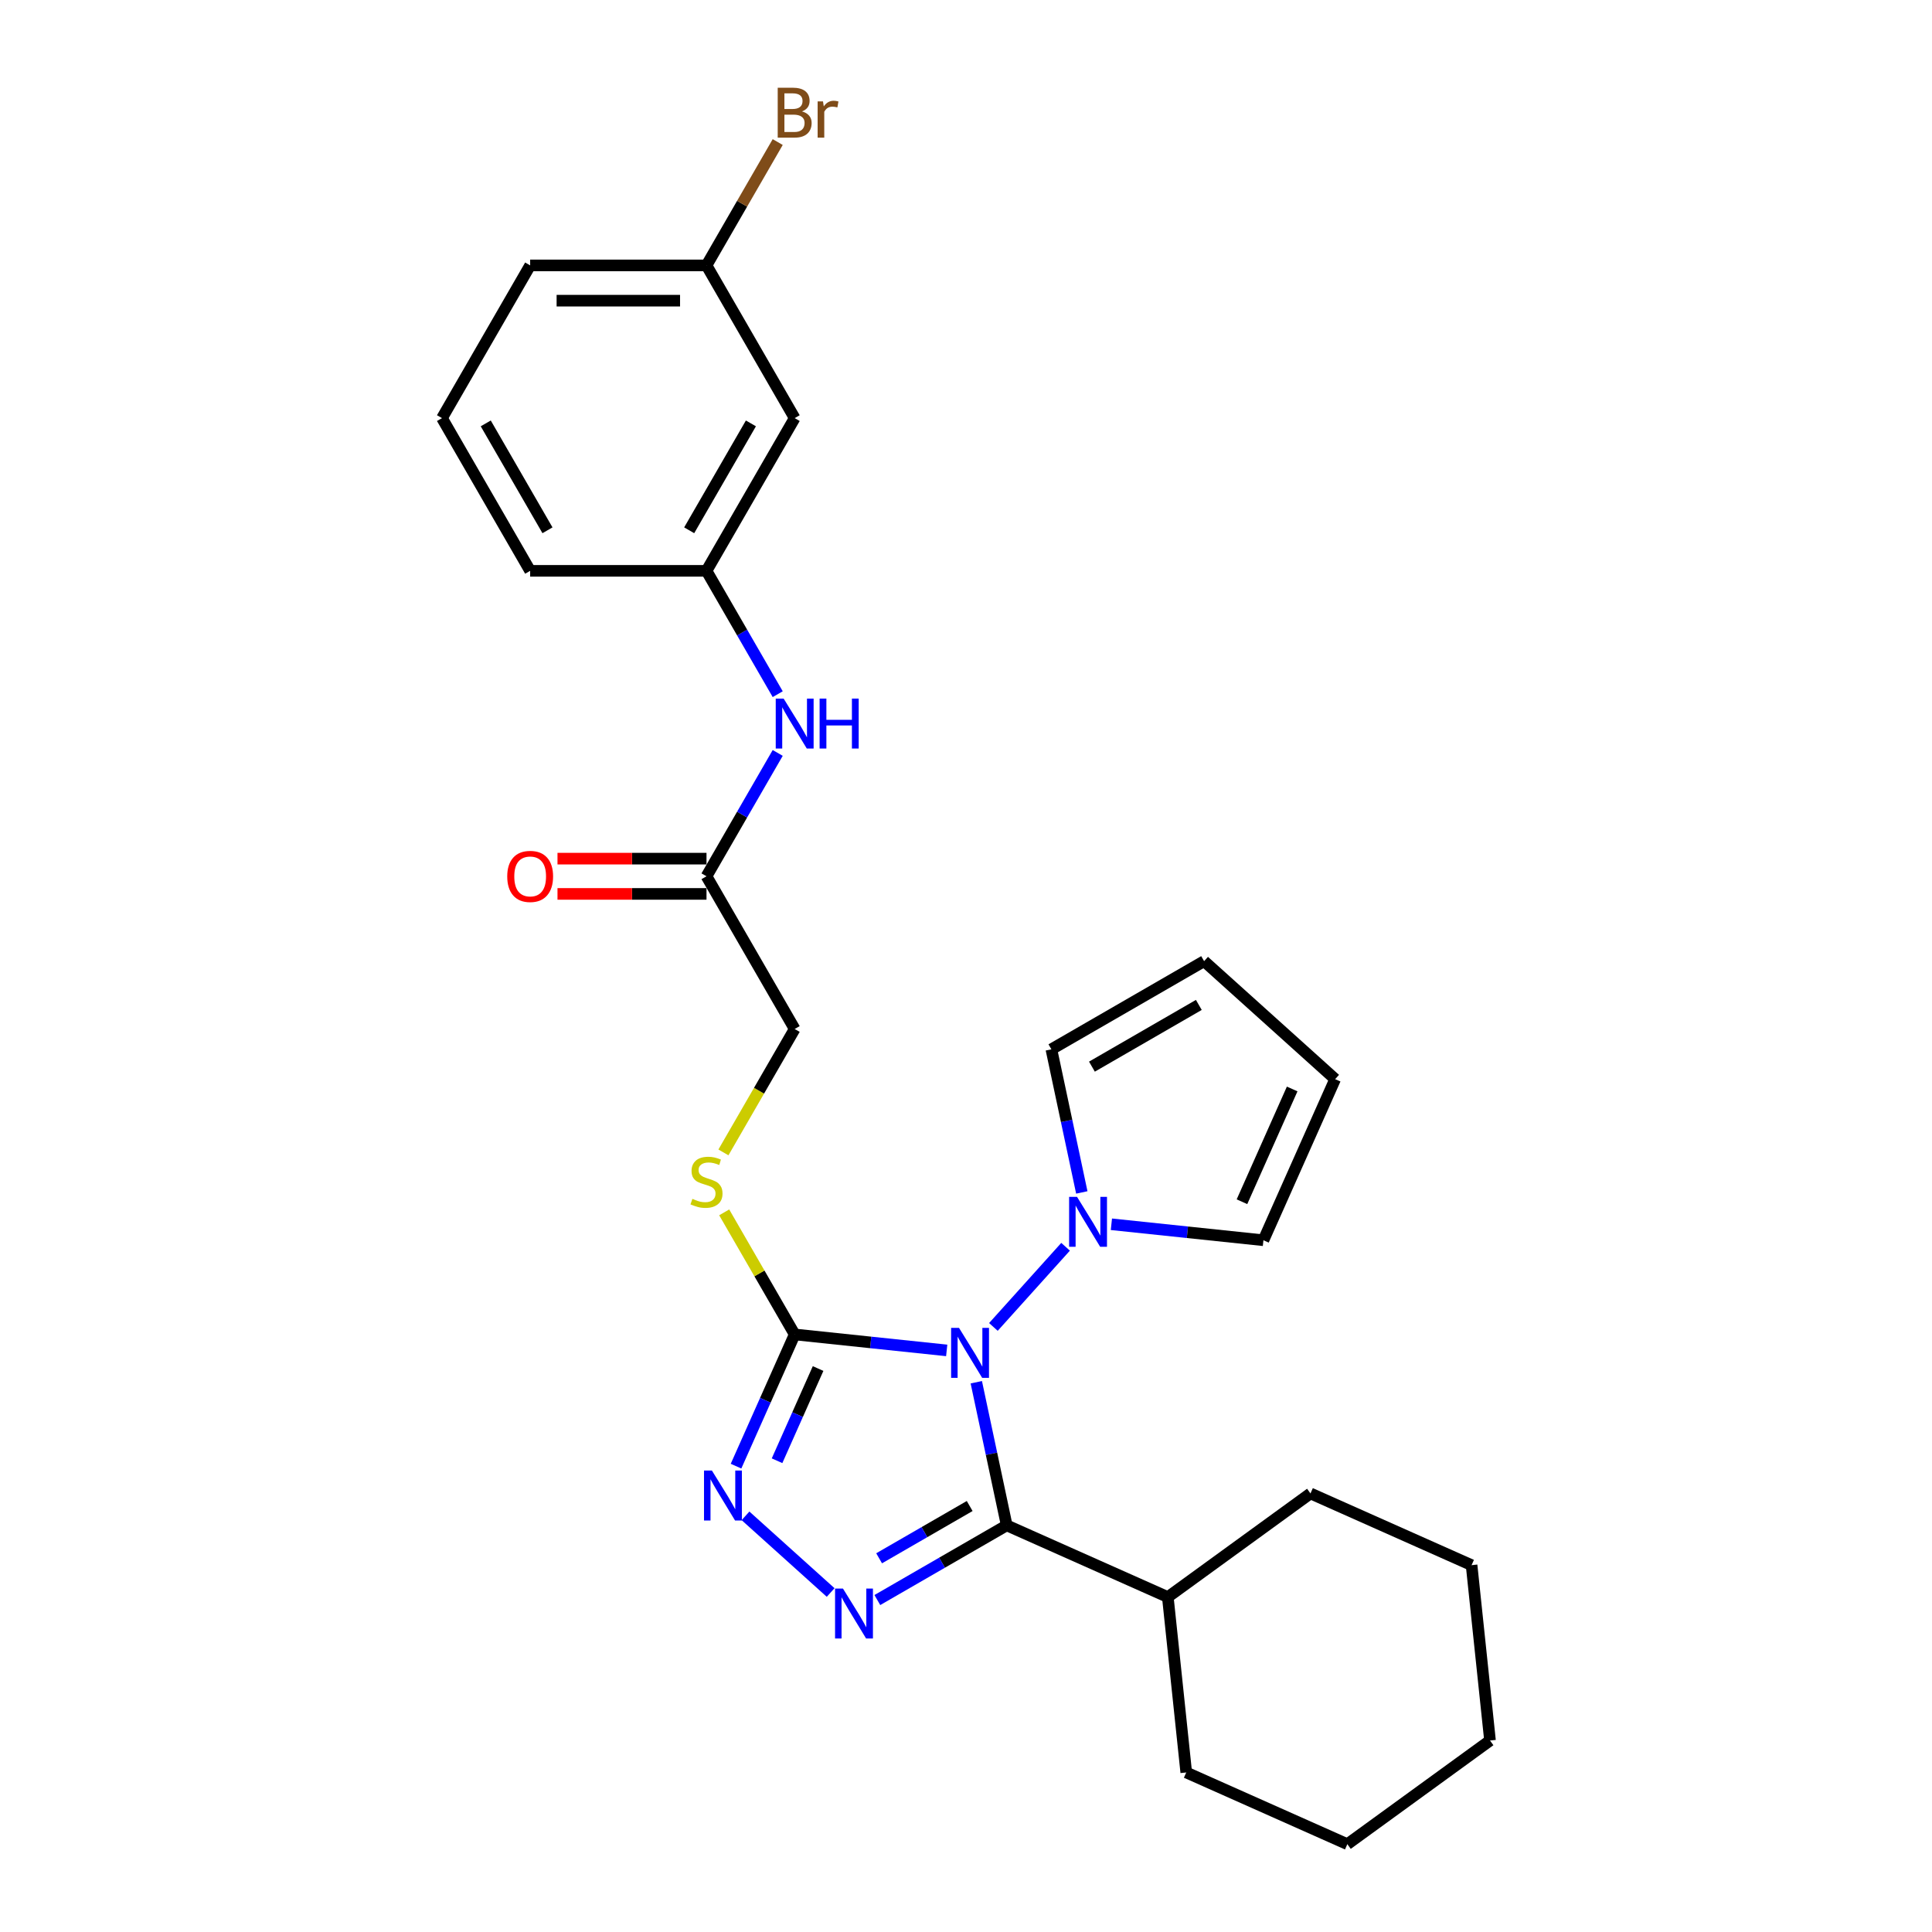 <?xml version='1.0' encoding='iso-8859-1'?>
<svg version='1.1' baseProfile='full'
              xmlns='http://www.w3.org/2000/svg'
                      xmlns:rdkit='http://www.rdkit.org/xml'
                      xmlns:xlink='http://www.w3.org/1999/xlink'
                  xml:space='preserve'
width='1000px' height='1000px' viewBox='0 0 1000 1000'>
<!-- END OF HEADER -->
<rect style='opacity:1.0;fill:#FFFFFF;stroke:none' width='1000' height='1000' x='0' y='0'> </rect>
<path class='bond-0' d='M 505.33,715.446 L 513.203,752.483' style='fill:none;fill-rule:evenodd;stroke:#0000FF;stroke-width:6px;stroke-linecap:butt;stroke-linejoin:miter;stroke-opacity:1' />
<path class='bond-0' d='M 513.203,752.483 L 521.075,789.52' style='fill:none;fill-rule:evenodd;stroke:#000000;stroke-width:6px;stroke-linecap:butt;stroke-linejoin:miter;stroke-opacity:1' />
<path class='bond-1' d='M 490.013,698.969 L 450.668,694.834' style='fill:none;fill-rule:evenodd;stroke:#0000FF;stroke-width:6px;stroke-linecap:butt;stroke-linejoin:miter;stroke-opacity:1' />
<path class='bond-1' d='M 450.668,694.834 L 411.323,690.699' style='fill:none;fill-rule:evenodd;stroke:#000000;stroke-width:6px;stroke-linecap:butt;stroke-linejoin:miter;stroke-opacity:1' />
<path class='bond-4' d='M 514.183,686.818 L 551.54,645.329' style='fill:none;fill-rule:evenodd;stroke:#0000FF;stroke-width:6px;stroke-linecap:butt;stroke-linejoin:miter;stroke-opacity:1' />
<path class='bond-2' d='M 521.075,789.52 L 487.594,808.85' style='fill:none;fill-rule:evenodd;stroke:#000000;stroke-width:6px;stroke-linecap:butt;stroke-linejoin:miter;stroke-opacity:1' />
<path class='bond-2' d='M 487.594,808.85 L 454.113,828.181' style='fill:none;fill-rule:evenodd;stroke:#0000FF;stroke-width:6px;stroke-linecap:butt;stroke-linejoin:miter;stroke-opacity:1' />
<path class='bond-2' d='M 501.904,779.51 L 478.467,793.041' style='fill:none;fill-rule:evenodd;stroke:#000000;stroke-width:6px;stroke-linecap:butt;stroke-linejoin:miter;stroke-opacity:1' />
<path class='bond-2' d='M 478.467,793.041 L 455.03,806.572' style='fill:none;fill-rule:evenodd;stroke:#0000FF;stroke-width:6px;stroke-linecap:butt;stroke-linejoin:miter;stroke-opacity:1' />
<path class='bond-10' d='M 521.075,789.52 L 604.459,826.645' style='fill:none;fill-rule:evenodd;stroke:#000000;stroke-width:6px;stroke-linecap:butt;stroke-linejoin:miter;stroke-opacity:1' />
<path class='bond-3' d='M 411.323,690.699 L 396.146,724.787' style='fill:none;fill-rule:evenodd;stroke:#000000;stroke-width:6px;stroke-linecap:butt;stroke-linejoin:miter;stroke-opacity:1' />
<path class='bond-3' d='M 396.146,724.787 L 380.968,758.876' style='fill:none;fill-rule:evenodd;stroke:#0000FF;stroke-width:6px;stroke-linecap:butt;stroke-linejoin:miter;stroke-opacity:1' />
<path class='bond-3' d='M 423.446,708.35 L 412.822,732.212' style='fill:none;fill-rule:evenodd;stroke:#000000;stroke-width:6px;stroke-linecap:butt;stroke-linejoin:miter;stroke-opacity:1' />
<path class='bond-3' d='M 412.822,732.212 L 402.198,756.075' style='fill:none;fill-rule:evenodd;stroke:#0000FF;stroke-width:6px;stroke-linecap:butt;stroke-linejoin:miter;stroke-opacity:1' />
<path class='bond-5' d='M 411.323,690.699 L 393.083,659.107' style='fill:none;fill-rule:evenodd;stroke:#000000;stroke-width:6px;stroke-linecap:butt;stroke-linejoin:miter;stroke-opacity:1' />
<path class='bond-5' d='M 393.083,659.107 L 374.844,627.515' style='fill:none;fill-rule:evenodd;stroke:#CCCC00;stroke-width:6px;stroke-linecap:butt;stroke-linejoin:miter;stroke-opacity:1' />
<path class='bond-27' d='M 429.944,824.277 L 385.876,784.598' style='fill:none;fill-rule:evenodd;stroke:#0000FF;stroke-width:6px;stroke-linecap:butt;stroke-linejoin:miter;stroke-opacity:1' />
<path class='bond-8' d='M 559.941,617.202 L 552.069,580.165' style='fill:none;fill-rule:evenodd;stroke:#0000FF;stroke-width:6px;stroke-linecap:butt;stroke-linejoin:miter;stroke-opacity:1' />
<path class='bond-8' d='M 552.069,580.165 L 544.196,543.128' style='fill:none;fill-rule:evenodd;stroke:#000000;stroke-width:6px;stroke-linecap:butt;stroke-linejoin:miter;stroke-opacity:1' />
<path class='bond-9' d='M 575.258,633.679 L 614.603,637.814' style='fill:none;fill-rule:evenodd;stroke:#0000FF;stroke-width:6px;stroke-linecap:butt;stroke-linejoin:miter;stroke-opacity:1' />
<path class='bond-9' d='M 614.603,637.814 L 653.949,641.95' style='fill:none;fill-rule:evenodd;stroke:#000000;stroke-width:6px;stroke-linecap:butt;stroke-linejoin:miter;stroke-opacity:1' />
<path class='bond-16' d='M 374.444,596.482 L 392.883,564.543' style='fill:none;fill-rule:evenodd;stroke:#CCCC00;stroke-width:6px;stroke-linecap:butt;stroke-linejoin:miter;stroke-opacity:1' />
<path class='bond-16' d='M 392.883,564.543 L 411.323,532.605' style='fill:none;fill-rule:evenodd;stroke:#000000;stroke-width:6px;stroke-linecap:butt;stroke-linejoin:miter;stroke-opacity:1' />
<path class='bond-6' d='M 365.685,453.558 L 411.323,532.605' style='fill:none;fill-rule:evenodd;stroke:#000000;stroke-width:6px;stroke-linecap:butt;stroke-linejoin:miter;stroke-opacity:1' />
<path class='bond-7' d='M 365.685,453.558 L 384.114,421.638' style='fill:none;fill-rule:evenodd;stroke:#000000;stroke-width:6px;stroke-linecap:butt;stroke-linejoin:miter;stroke-opacity:1' />
<path class='bond-7' d='M 384.114,421.638 L 402.543,389.718' style='fill:none;fill-rule:evenodd;stroke:#0000FF;stroke-width:6px;stroke-linecap:butt;stroke-linejoin:miter;stroke-opacity:1' />
<path class='bond-15' d='M 365.685,444.431 L 327.121,444.431' style='fill:none;fill-rule:evenodd;stroke:#000000;stroke-width:6px;stroke-linecap:butt;stroke-linejoin:miter;stroke-opacity:1' />
<path class='bond-15' d='M 327.121,444.431 L 288.558,444.431' style='fill:none;fill-rule:evenodd;stroke:#FF0000;stroke-width:6px;stroke-linecap:butt;stroke-linejoin:miter;stroke-opacity:1' />
<path class='bond-15' d='M 365.685,462.686 L 327.121,462.686' style='fill:none;fill-rule:evenodd;stroke:#000000;stroke-width:6px;stroke-linecap:butt;stroke-linejoin:miter;stroke-opacity:1' />
<path class='bond-15' d='M 327.121,462.686 L 288.558,462.686' style='fill:none;fill-rule:evenodd;stroke:#FF0000;stroke-width:6px;stroke-linecap:butt;stroke-linejoin:miter;stroke-opacity:1' />
<path class='bond-11' d='M 402.543,359.305 L 384.114,327.385' style='fill:none;fill-rule:evenodd;stroke:#0000FF;stroke-width:6px;stroke-linecap:butt;stroke-linejoin:miter;stroke-opacity:1' />
<path class='bond-11' d='M 384.114,327.385 L 365.685,295.465' style='fill:none;fill-rule:evenodd;stroke:#000000;stroke-width:6px;stroke-linecap:butt;stroke-linejoin:miter;stroke-opacity:1' />
<path class='bond-13' d='M 544.196,543.128 L 623.243,497.49' style='fill:none;fill-rule:evenodd;stroke:#000000;stroke-width:6px;stroke-linecap:butt;stroke-linejoin:miter;stroke-opacity:1' />
<path class='bond-13' d='M 565.181,552.092 L 620.513,520.145' style='fill:none;fill-rule:evenodd;stroke:#000000;stroke-width:6px;stroke-linecap:butt;stroke-linejoin:miter;stroke-opacity:1' />
<path class='bond-14' d='M 653.949,641.95 L 691.074,558.565' style='fill:none;fill-rule:evenodd;stroke:#000000;stroke-width:6px;stroke-linecap:butt;stroke-linejoin:miter;stroke-opacity:1' />
<path class='bond-14' d='M 642.84,622.017 L 668.828,563.648' style='fill:none;fill-rule:evenodd;stroke:#000000;stroke-width:6px;stroke-linecap:butt;stroke-linejoin:miter;stroke-opacity:1' />
<path class='bond-22' d='M 604.459,826.645 L 614,917.42' style='fill:none;fill-rule:evenodd;stroke:#000000;stroke-width:6px;stroke-linecap:butt;stroke-linejoin:miter;stroke-opacity:1' />
<path class='bond-23' d='M 604.459,826.645 L 678.303,772.995' style='fill:none;fill-rule:evenodd;stroke:#000000;stroke-width:6px;stroke-linecap:butt;stroke-linejoin:miter;stroke-opacity:1' />
<path class='bond-12' d='M 365.685,295.465 L 411.323,216.418' style='fill:none;fill-rule:evenodd;stroke:#000000;stroke-width:6px;stroke-linecap:butt;stroke-linejoin:miter;stroke-opacity:1' />
<path class='bond-12' d='M 356.722,274.48 L 388.668,219.148' style='fill:none;fill-rule:evenodd;stroke:#000000;stroke-width:6px;stroke-linecap:butt;stroke-linejoin:miter;stroke-opacity:1' />
<path class='bond-20' d='M 365.685,295.465 L 274.41,295.465' style='fill:none;fill-rule:evenodd;stroke:#000000;stroke-width:6px;stroke-linecap:butt;stroke-linejoin:miter;stroke-opacity:1' />
<path class='bond-17' d='M 411.323,216.418 L 365.685,137.371' style='fill:none;fill-rule:evenodd;stroke:#000000;stroke-width:6px;stroke-linecap:butt;stroke-linejoin:miter;stroke-opacity:1' />
<path class='bond-28' d='M 623.243,497.49 L 691.074,558.565' style='fill:none;fill-rule:evenodd;stroke:#000000;stroke-width:6px;stroke-linecap:butt;stroke-linejoin:miter;stroke-opacity:1' />
<path class='bond-18' d='M 365.685,137.371 L 384.114,105.451' style='fill:none;fill-rule:evenodd;stroke:#000000;stroke-width:6px;stroke-linecap:butt;stroke-linejoin:miter;stroke-opacity:1' />
<path class='bond-18' d='M 384.114,105.451 L 402.543,73.531' style='fill:none;fill-rule:evenodd;stroke:#7F4C19;stroke-width:6px;stroke-linecap:butt;stroke-linejoin:miter;stroke-opacity:1' />
<path class='bond-30' d='M 365.685,137.371 L 274.41,137.371' style='fill:none;fill-rule:evenodd;stroke:#000000;stroke-width:6px;stroke-linecap:butt;stroke-linejoin:miter;stroke-opacity:1' />
<path class='bond-30' d='M 351.994,155.627 L 288.101,155.627' style='fill:none;fill-rule:evenodd;stroke:#000000;stroke-width:6px;stroke-linecap:butt;stroke-linejoin:miter;stroke-opacity:1' />
<path class='bond-19' d='M 228.772,216.418 L 274.41,295.465' style='fill:none;fill-rule:evenodd;stroke:#000000;stroke-width:6px;stroke-linecap:butt;stroke-linejoin:miter;stroke-opacity:1' />
<path class='bond-19' d='M 251.427,219.148 L 283.374,274.48' style='fill:none;fill-rule:evenodd;stroke:#000000;stroke-width:6px;stroke-linecap:butt;stroke-linejoin:miter;stroke-opacity:1' />
<path class='bond-21' d='M 228.772,216.418 L 274.41,137.371' style='fill:none;fill-rule:evenodd;stroke:#000000;stroke-width:6px;stroke-linecap:butt;stroke-linejoin:miter;stroke-opacity:1' />
<path class='bond-24' d='M 614,917.42 L 697.384,954.545' style='fill:none;fill-rule:evenodd;stroke:#000000;stroke-width:6px;stroke-linecap:butt;stroke-linejoin:miter;stroke-opacity:1' />
<path class='bond-25' d='M 678.303,772.995 L 761.687,810.12' style='fill:none;fill-rule:evenodd;stroke:#000000;stroke-width:6px;stroke-linecap:butt;stroke-linejoin:miter;stroke-opacity:1' />
<path class='bond-29' d='M 697.384,954.545 L 771.228,900.895' style='fill:none;fill-rule:evenodd;stroke:#000000;stroke-width:6px;stroke-linecap:butt;stroke-linejoin:miter;stroke-opacity:1' />
<path class='bond-26' d='M 761.687,810.12 L 771.228,900.895' style='fill:none;fill-rule:evenodd;stroke:#000000;stroke-width:6px;stroke-linecap:butt;stroke-linejoin:miter;stroke-opacity:1' />
<path  class='atom-0' d='M 496.384 687.315
L 504.855 701.006
Q 505.694 702.357, 507.045 704.803
Q 508.396 707.249, 508.469 707.395
L 508.469 687.315
L 511.901 687.315
L 511.901 713.164
L 508.36 713.164
L 499.269 698.195
Q 498.21 696.442, 497.078 694.434
Q 495.983 692.426, 495.654 691.806
L 495.654 713.164
L 492.295 713.164
L 492.295 687.315
L 496.384 687.315
' fill='#0000FF'/>
<path  class='atom-3' d='M 436.315 822.233
L 444.785 835.925
Q 445.625 837.275, 446.976 839.722
Q 448.327 842.168, 448.4 842.314
L 448.4 822.233
L 451.832 822.233
L 451.832 848.082
L 448.29 848.082
L 439.199 833.113
Q 438.14 831.361, 437.008 829.353
Q 435.913 827.345, 435.585 826.724
L 435.585 848.082
L 432.226 848.082
L 432.226 822.233
L 436.315 822.233
' fill='#0000FF'/>
<path  class='atom-4' d='M 368.484 761.158
L 376.954 774.849
Q 377.794 776.2, 379.145 778.646
Q 380.496 781.093, 380.569 781.239
L 380.569 761.158
L 384.001 761.158
L 384.001 787.007
L 380.459 787.007
L 371.368 772.038
Q 370.31 770.286, 369.178 768.278
Q 368.082 766.27, 367.754 765.649
L 367.754 787.007
L 364.395 787.007
L 364.395 761.158
L 368.484 761.158
' fill='#0000FF'/>
<path  class='atom-5' d='M 557.459 619.484
L 565.93 633.175
Q 566.769 634.526, 568.12 636.972
Q 569.471 639.419, 569.544 639.565
L 569.544 619.484
L 572.976 619.484
L 572.976 645.333
L 569.435 645.333
L 560.344 630.364
Q 559.285 628.612, 558.153 626.604
Q 557.058 624.595, 556.729 623.975
L 556.729 645.333
L 553.37 645.333
L 553.37 619.484
L 557.459 619.484
' fill='#0000FF'/>
<path  class='atom-6' d='M 358.383 620.524
Q 358.675 620.633, 359.88 621.144
Q 361.085 621.656, 362.399 621.984
Q 363.75 622.276, 365.065 622.276
Q 367.511 622.276, 368.935 621.108
Q 370.358 619.903, 370.358 617.822
Q 370.358 616.398, 369.628 615.522
Q 368.935 614.646, 367.839 614.171
Q 366.744 613.696, 364.918 613.149
Q 362.618 612.455, 361.231 611.798
Q 359.88 611.141, 358.894 609.753
Q 357.945 608.366, 357.945 606.029
Q 357.945 602.78, 360.136 600.772
Q 362.363 598.764, 366.744 598.764
Q 369.738 598.764, 373.133 600.188
L 372.294 602.999
Q 369.19 601.721, 366.854 601.721
Q 364.334 601.721, 362.947 602.78
Q 361.56 603.802, 361.596 605.591
Q 361.596 606.979, 362.29 607.818
Q 363.02 608.658, 364.042 609.133
Q 365.101 609.607, 366.854 610.155
Q 369.19 610.885, 370.578 611.615
Q 371.965 612.346, 372.951 613.842
Q 373.973 615.303, 373.973 617.822
Q 373.973 621.4, 371.563 623.335
Q 369.19 625.234, 365.211 625.234
Q 362.91 625.234, 361.158 624.722
Q 359.442 624.248, 357.397 623.408
L 358.383 620.524
' fill='#CCCC00'/>
<path  class='atom-8' d='M 405.609 361.587
L 414.079 375.278
Q 414.919 376.629, 416.27 379.075
Q 417.621 381.522, 417.694 381.668
L 417.694 361.587
L 421.126 361.587
L 421.126 387.436
L 417.584 387.436
L 408.493 372.467
Q 407.435 370.715, 406.303 368.707
Q 405.207 366.698, 404.879 366.078
L 404.879 387.436
L 401.52 387.436
L 401.52 361.587
L 405.609 361.587
' fill='#0000FF'/>
<path  class='atom-8' d='M 424.229 361.587
L 427.734 361.587
L 427.734 372.577
L 440.951 372.577
L 440.951 361.587
L 444.456 361.587
L 444.456 387.436
L 440.951 387.436
L 440.951 375.497
L 427.734 375.497
L 427.734 387.436
L 424.229 387.436
L 424.229 361.587
' fill='#0000FF'/>
<path  class='atom-16' d='M 262.544 453.631
Q 262.544 447.425, 265.611 443.956
Q 268.678 440.488, 274.41 440.488
Q 280.142 440.488, 283.209 443.956
Q 286.276 447.425, 286.276 453.631
Q 286.276 459.911, 283.172 463.489
Q 280.069 467.031, 274.41 467.031
Q 268.714 467.031, 265.611 463.489
Q 262.544 459.948, 262.544 453.631
M 274.41 464.11
Q 278.353 464.11, 280.471 461.481
Q 282.625 458.816, 282.625 453.631
Q 282.625 448.556, 280.471 446.001
Q 278.353 443.409, 274.41 443.409
Q 270.467 443.409, 268.313 445.964
Q 266.195 448.52, 266.195 453.631
Q 266.195 458.852, 268.313 461.481
Q 270.467 464.11, 274.41 464.11
' fill='#FF0000'/>
<path  class='atom-19' d='M 415.102 57.667
Q 417.584 58.361, 418.826 59.895
Q 420.104 61.392, 420.104 63.619
Q 420.104 67.197, 417.803 69.241
Q 415.54 71.249, 411.232 71.249
L 402.542 71.249
L 402.542 45.4
L 410.173 45.4
Q 414.591 45.4, 416.818 47.189
Q 419.045 48.978, 419.045 52.264
Q 419.045 56.171, 415.102 57.667
M 406.011 48.321
L 406.011 56.426
L 410.173 56.426
Q 412.728 56.426, 414.043 55.404
Q 415.394 54.345, 415.394 52.264
Q 415.394 48.321, 410.173 48.321
L 406.011 48.321
M 411.232 68.329
Q 413.751 68.329, 415.102 67.124
Q 416.453 65.919, 416.453 63.619
Q 416.453 61.501, 414.956 60.442
Q 413.495 59.347, 410.684 59.347
L 406.011 59.347
L 406.011 68.329
L 411.232 68.329
' fill='#7F4C19'/>
<path  class='atom-19' d='M 425.982 52.483
L 426.383 55.075
Q 428.355 52.154, 431.568 52.154
Q 432.59 52.154, 433.977 52.52
L 433.43 55.587
Q 431.86 55.221, 430.984 55.221
Q 429.45 55.221, 428.428 55.842
Q 427.442 56.426, 426.639 57.85
L 426.639 71.249
L 423.207 71.249
L 423.207 52.483
L 425.982 52.483
' fill='#7F4C19'/>
</svg>
